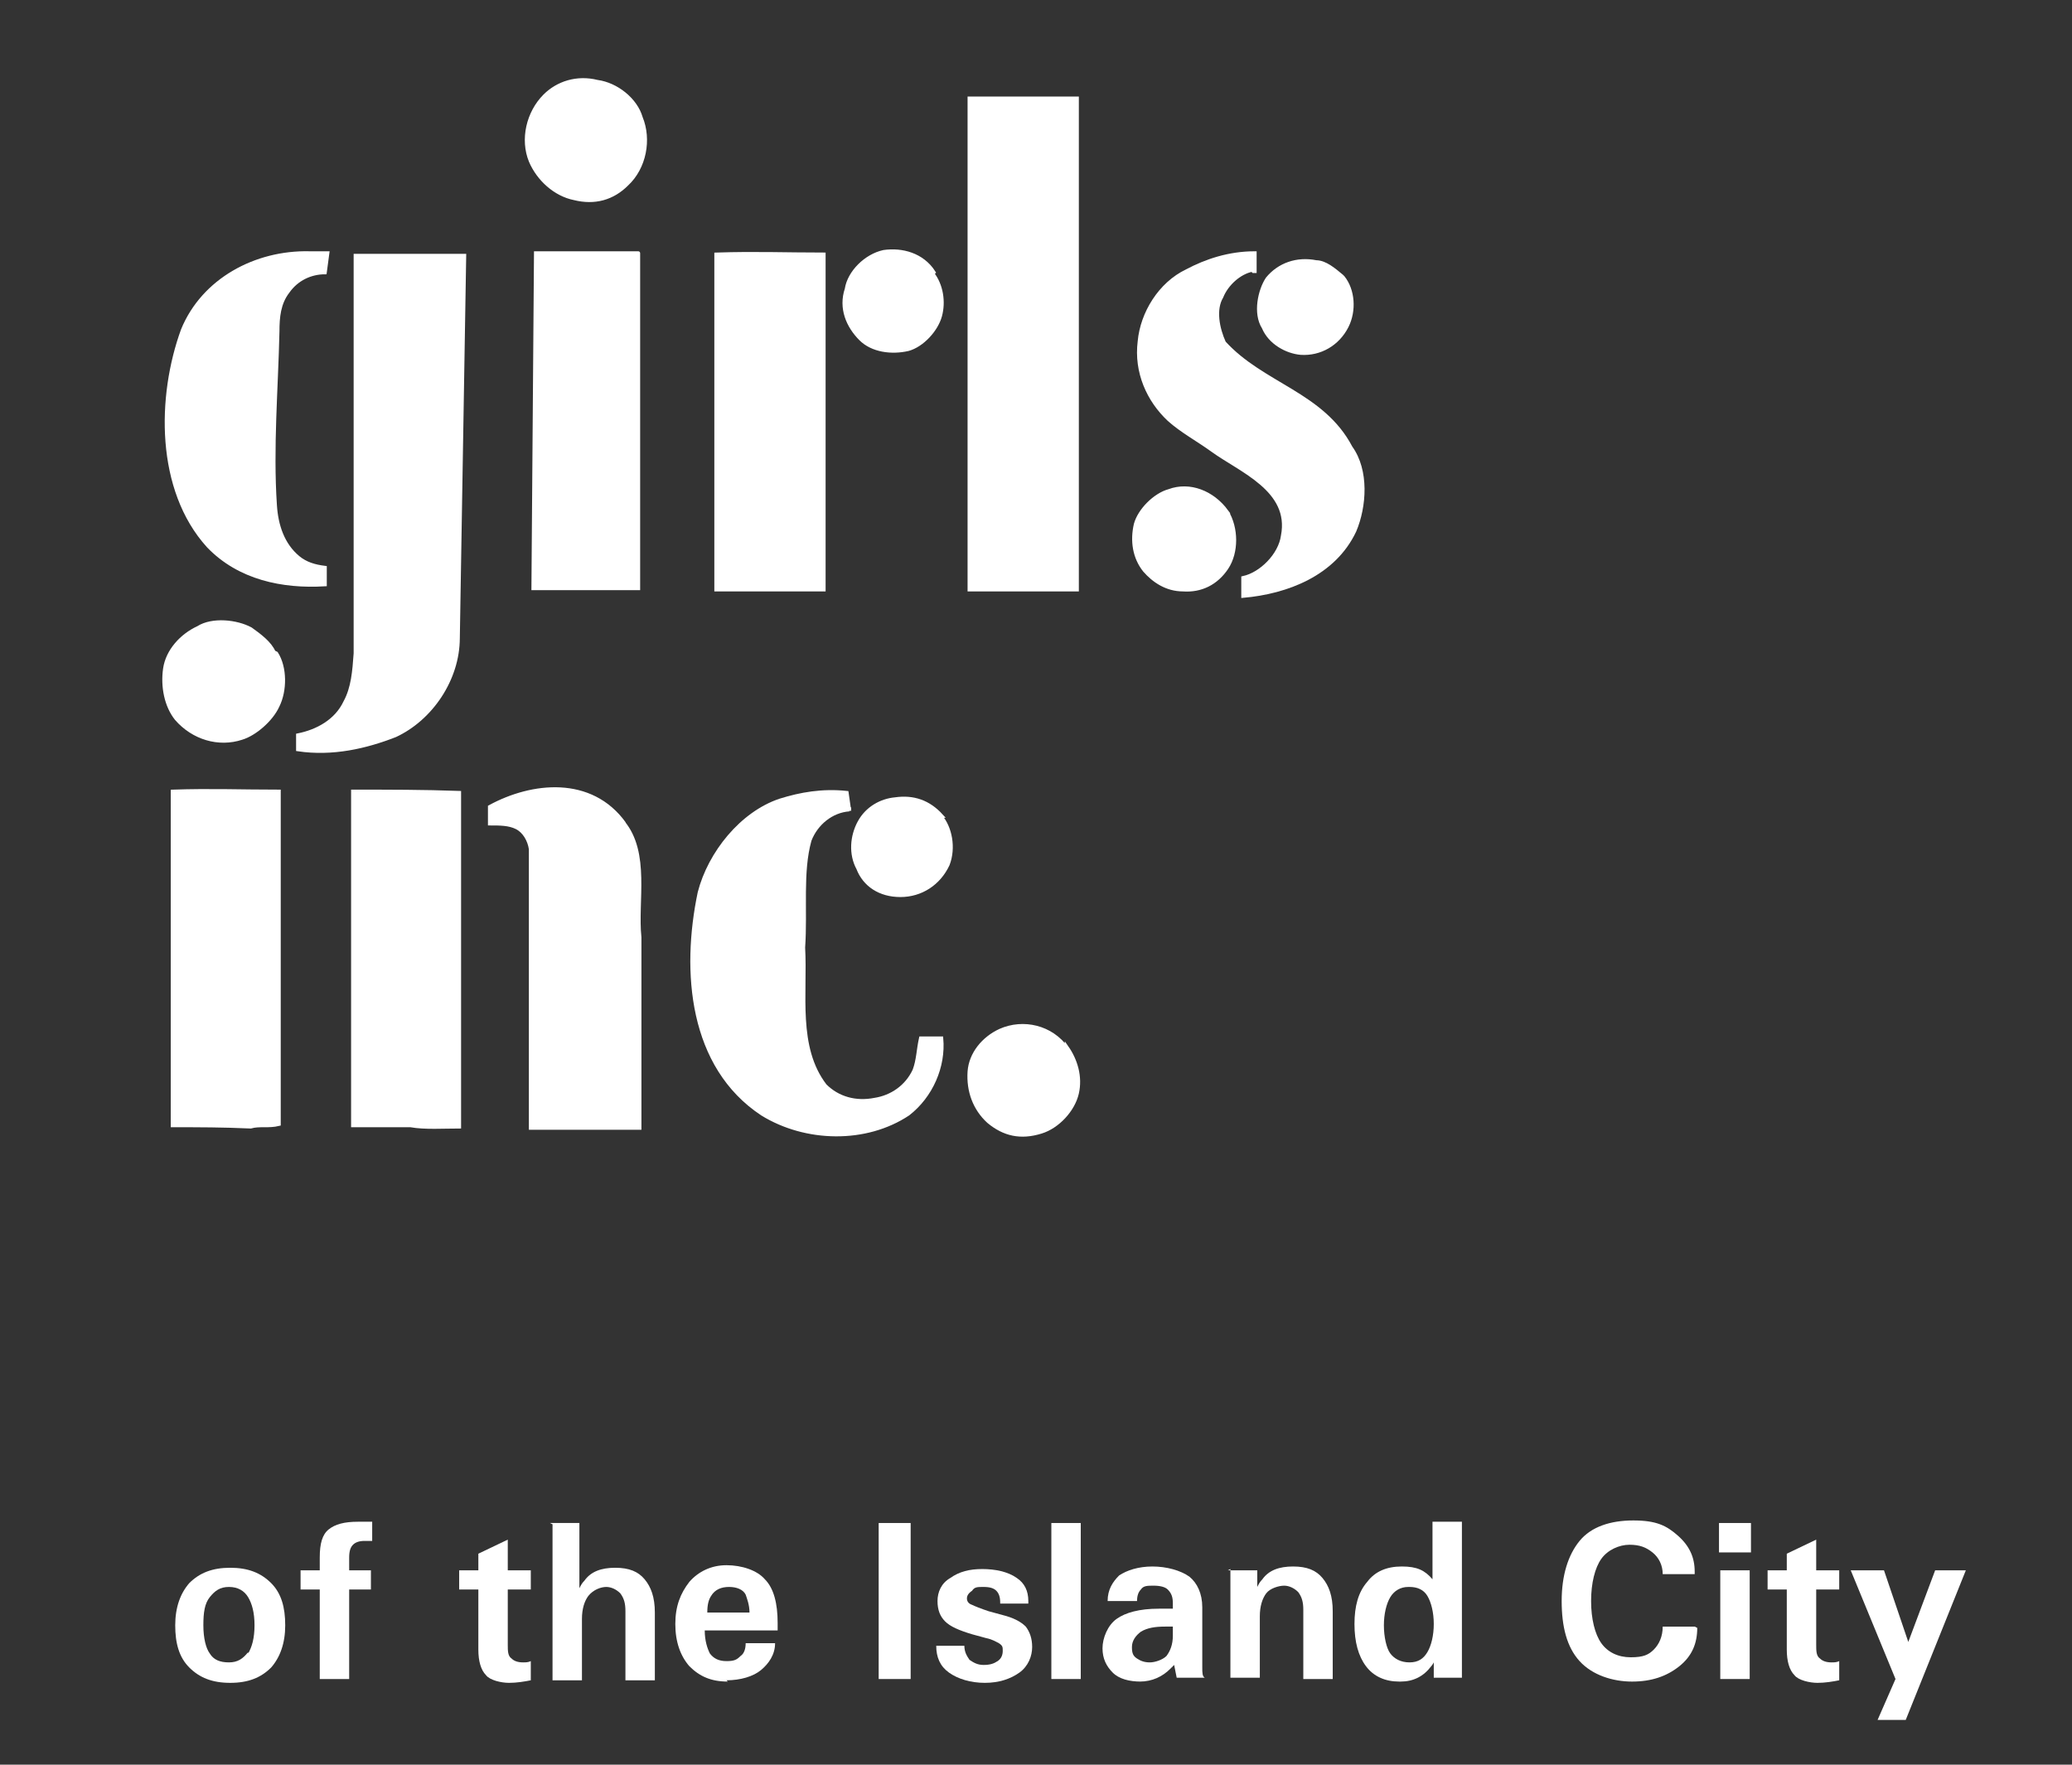 <?xml version="1.0" encoding="UTF-8"?>
<svg xmlns="http://www.w3.org/2000/svg" xmlns:xlink="http://www.w3.org/1999/xlink" id="Layer_1" data-name="Layer 1" width="162" height="138" version="1.1" viewBox="0 0 162 138">
  <rect x="0" y="0" width="162" height="138" fill="#333333" stroke="none"/>
  <defs>
    <style>
      .cls-1 {
        clip-path: url(#clippath);
      }

      .cls-2, .cls-3 {
        fill: none;
      }

      .cls-2, .cls-4 {
        stroke-width: 0px;
      }

      .cls-5 {
        clip-path: url(#clippath-1);
      }

      .cls-6 {
        clip-path: url(#clippath-4);
      }

      .cls-7 {
        clip-path: url(#clippath-3);
      }

      .cls-8 {
        clip-path: url(#clippath-2);
      }

      .cls-9 {
        clip-path: url(#clippath-7);
      }

      .cls-10 {
        clip-path: url(#clippath-8);
      }

      .cls-11 {
        clip-path: url(#clippath-6);
      }

      .cls-12 {
        clip-path: url(#clippath-5);
      }

      .cls-13 {
        clip-path: url(#clippath-9);
      }

      .cls-14 {
        clip-path: url(#clippath-20);
      }

      .cls-15 {
        clip-path: url(#clippath-21);
      }

      .cls-16 {
        clip-path: url(#clippath-24);
      }

      .cls-17 {
        clip-path: url(#clippath-23);
      }

      .cls-18 {
        clip-path: url(#clippath-22);
      }

      .cls-19 {
        clip-path: url(#clippath-25);
      }

      .cls-20 {
        clip-path: url(#clippath-27);
      }

      .cls-21 {
        clip-path: url(#clippath-28);
      }

      .cls-22 {
        clip-path: url(#clippath-26);
      }

      .cls-23 {
        clip-path: url(#clippath-29);
      }

      .cls-24 {
        clip-path: url(#clippath-34);
      }

      .cls-25 {
        clip-path: url(#clippath-35);
      }

      .cls-26 {
        clip-path: url(#clippath-36);
      }

      .cls-27 {
        clip-path: url(#clippath-33);
      }

      .cls-28 {
        clip-path: url(#clippath-32);
      }

      .cls-29 {
        clip-path: url(#clippath-30);
      }

      .cls-30 {
        clip-path: url(#clippath-31);
      }

      .cls-31 {
        clip-path: url(#clippath-14);
      }

      .cls-32 {
        clip-path: url(#clippath-13);
      }

      .cls-33 {
        clip-path: url(#clippath-12);
      }

      .cls-34 {
        clip-path: url(#clippath-10);
      }

      .cls-35 {
        clip-path: url(#clippath-15);
      }

      .cls-36 {
        clip-path: url(#clippath-17);
      }

      .cls-37 {
        clip-path: url(#clippath-16);
      }

      .cls-38 {
        clip-path: url(#clippath-19);
      }

      .cls-39 {
        clip-path: url(#clippath-11);
      }

      .cls-40 {
        clip-path: url(#clippath-18);
      }

      .cls-3 {
        stroke: #fff;
        stroke-width: .3px;
      }

      .cls-41 {
        isolation: isolate;
      }

      .cls-4 {
        fill: #fff;
      }
    </style>
    <clipPath id="clippath">
      <rect class="cls-2" x="11.6" y=".7" width="96.4" height="96.4"></rect>
    </clipPath>
    <clipPath id="clippath-1">
      <rect class="cls-2" x="11.6" y=".7" width="96.4" height="96.4"></rect>
    </clipPath>
    <clipPath id="clippath-2">
      <rect class="cls-2" x="11.6" y=".7" width="96.4" height="96.4"></rect>
    </clipPath>
    <clipPath id="clippath-3">
      <rect class="cls-2" x="11.6" y=".7" width="96.4" height="96.4"></rect>
    </clipPath>
    <clipPath id="clippath-4">
      <rect class="cls-2" x="11.6" y=".7" width="96.4" height="96.4"></rect>
    </clipPath>
    <clipPath id="clippath-5">
      <rect class="cls-2" x="11.6" y=".7" width="96.4" height="96.4"></rect>
    </clipPath>
    <clipPath id="clippath-6">
      <rect class="cls-2" x="11.6" y=".7" width="96.4" height="96.4"></rect>
    </clipPath>
    <clipPath id="clippath-7">
      <rect class="cls-2" x="11.6" y=".7" width="96.4" height="96.4"></rect>
    </clipPath>
    <clipPath id="clippath-8">
      <rect class="cls-2" x="11.6" y=".7" width="96.4" height="96.4"></rect>
    </clipPath>
    <clipPath id="clippath-9">
      <rect class="cls-2" x="11.6" y=".7" width="96.4" height="96.4"></rect>
    </clipPath>
    <clipPath id="clippath-10">
      <rect class="cls-2" x="11.6" y=".7" width="96.4" height="96.4"></rect>
    </clipPath>
    <clipPath id="clippath-11">
      <rect class="cls-2" x="11.6" y=".7" width="96.4" height="96.4"></rect>
    </clipPath>
    <clipPath id="clippath-12">
      <rect class="cls-2" x="11.6" y=".7" width="96.4" height="96.4"></rect>
    </clipPath>
    <clipPath id="clippath-13">
      <rect class="cls-2" x="11.6" y=".7" width="96.4" height="96.4"></rect>
    </clipPath>
    <clipPath id="clippath-14">
      <rect class="cls-2" x="11.6" y=".7" width="96.4" height="96.4"></rect>
    </clipPath>
    <clipPath id="clippath-15">
      <rect class="cls-2" x="11.6" y=".7" width="96.4" height="96.4"></rect>
    </clipPath>
    <clipPath id="clippath-16">
      <rect class="cls-2" x="11.6" y=".7" width="96.4" height="96.4"></rect>
    </clipPath>
    <clipPath id="clippath-17">
      <rect class="cls-2" x="11.6" y=".7" width="96.4" height="96.4"></rect>
    </clipPath>
    <clipPath id="clippath-18">
      <rect class="cls-2" x="11.6" y=".7" width="96.4" height="96.4"></rect>
    </clipPath>
    <clipPath id="clippath-19">
      <rect class="cls-2" x="11.6" y=".7" width="96.4" height="96.4"></rect>
    </clipPath>
    <clipPath id="clippath-20">
      <rect class="cls-2" x="11.6" y=".7" width="96.4" height="96.4"></rect>
    </clipPath>
    <clipPath id="clippath-21">
      <rect class="cls-2" x="11.6" y=".7" width="96.4" height="96.4"></rect>
    </clipPath>
    <clipPath id="clippath-22">
      <rect class="cls-2" x="11.6" y=".7" width="96.4" height="96.4"></rect>
    </clipPath>
    <clipPath id="clippath-23">
      <rect class="cls-2" x="11.6" y=".7" width="96.4" height="96.4"></rect>
    </clipPath>
    <clipPath id="clippath-24">
      <rect class="cls-2" x="11.6" y=".7" width="96.4" height="96.4"></rect>
    </clipPath>
    <clipPath id="clippath-25">
      <rect class="cls-2" x="11.6" y=".7" width="96.4" height="96.4"></rect>
    </clipPath>
    <clipPath id="clippath-26">
      <rect class="cls-2" x="11.6" y=".7" width="96.4" height="96.4"></rect>
    </clipPath>
    <clipPath id="clippath-27">
      <rect class="cls-2" x="11.6" y=".7" width="96.4" height="96.4"></rect>
    </clipPath>
    <clipPath id="clippath-28">
      <rect class="cls-2" x="11.6" y=".7" width="96.4" height="96.4"></rect>
    </clipPath>
    <clipPath id="clippath-29">
      <rect class="cls-2" x="11.6" y=".7" width="96.4" height="96.4"></rect>
    </clipPath>
    <clipPath id="clippath-30">
      <rect class="cls-2" x="11.6" y=".7" width="96.4" height="96.4"></rect>
    </clipPath>
    <clipPath id="clippath-31">
      <rect class="cls-2" x="11.6" y=".7" width="96.4" height="96.4"></rect>
    </clipPath>
    <clipPath id="clippath-32">
      <rect class="cls-2" x="11.6" y=".7" width="96.4" height="96.4"></rect>
    </clipPath>
    <clipPath id="clippath-33">
      <rect class="cls-2" x="11.6" y=".7" width="96.4" height="96.4"></rect>
    </clipPath>
    <clipPath id="clippath-34">
      <rect class="cls-2" x="11.6" y=".7" width="96.4" height="96.4"></rect>
    </clipPath>
    <clipPath id="clippath-35">
      <rect class="cls-2" x="11.6" y=".7" width="96.4" height="96.4"></rect>
    </clipPath>
    <clipPath id="clippath-36">
      <rect class="cls-2" x="11.6" y=".7" width="96.4" height="96.4"></rect>
    </clipPath>
  </defs>
  <g class="cls-1">
    <g>
      <g class="cls-5">
        <path class="cls-4" d="M50.1,9.2c.7,1.7.3,3.9-1.1,5.2-1.1,1.1-2.5,1.5-4.1,1.1-1.5-.3-2.8-1.5-3.4-2.9-.7-1.7-.2-3.8,1.1-5.1,1-1,2.5-1.5,4.1-1.1,1.5.2,3,1.4,3.4,2.8"></path>
      </g>
      <g class="cls-8">
        <path class="cls-3" d="M50.1,9.2c.7,1.7.3,3.9-1.1,5.2-1.1,1.1-2.5,1.5-4.1,1.1-1.5-.3-2.8-1.5-3.4-2.9-.7-1.7-.2-3.8,1.1-5.1,1-1,2.5-1.5,4.1-1.1,1.5.2,3,1.4,3.4,2.8Z"></path>
      </g>
      <g class="cls-7">
        <path class="cls-4" d="M84.2,7.7v38.4h-8.4V7.7h8.4Z"></path>
      </g>
      <g class="cls-6">
        <path class="cls-3" d="M84.2,7.7v38.4h-8.4V7.7h8.4Z"></path>
      </g>
      <g class="cls-12">
        <path class="cls-4" d="M35.8,49.9c0,3.2-2.1,6.3-4.9,7.6-2.3.9-4.9,1.5-7.6,1.1v-1.1c1.5-.3,3-1.1,3.7-2.6.6-1.1.7-2.4.8-3.8v-31.1h8.5l-.5,30Z"></path>
      </g>
      <g class="cls-11">
        <path class="cls-3" d="M35.8,49.9c0,3.2-2.1,6.3-4.9,7.6-2.3.9-4.9,1.5-7.6,1.1v-1.1c1.5-.3,3-1.1,3.7-2.6.6-1.1.7-2.4.8-3.8v-31.1h8.5l-.5,30Z"></path>
      </g>
      <g class="cls-9">
        <path class="cls-4" d="M72.9,21.4c.7.9.9,2.2.6,3.3s-1.4,2.3-2.5,2.6c-1.3.3-2.8.1-3.7-.8-1-1-1.6-2.4-1.1-3.9.2-1.3,1.5-2.6,2.9-2.9,1.4-.2,3,.2,3.9,1.6"></path>
      </g>
      <g class="cls-10">
        <path class="cls-3" d="M72.9,21.4c.7.9.9,2.2.6,3.3s-1.4,2.3-2.5,2.6c-1.3.3-2.8.1-3.7-.8-1-1-1.6-2.4-1.1-3.9.2-1.3,1.5-2.6,2.9-2.9,1.4-.2,3,.2,3.9,1.6Z"></path>
      </g>
      <g class="cls-13">
        <path class="cls-4" d="M41.9,19.8h0l-.2,26.2h3.4c.1-.1.1,0,.1,0h4.7v-26.2c.1,0-8,0-8,0Z"></path>
      </g>
      <g class="cls-34">
        <path class="cls-3" d="M41.9,19.8h0l-.2,26.2h3.4c.1-.1.1,0,.1,0h4.7v-26.2c.1,0-8,0-8,0Z"></path>
      </g>
      <g class="cls-39">
        <path class="cls-4" d="M64.4,19.9v26.2h-8.4v-26.2c3.1-.1,5.4,0,8.4,0"></path>
      </g>
      <g class="cls-33">
        <path class="cls-3" d="M64.4,19.9v26.2h-8.4v-26.2c3.1-.1,5.4,0,8.4,0Z"></path>
      </g>
      <g class="cls-32">
        <path class="cls-4" d="M97.9,21.1c-1,.2-2,1.1-2.4,2.1-.6,1-.3,2.5.2,3.6,3,3.3,7.7,4,9.9,8.2,1.3,1.8,1.1,4.6.3,6.5-1.6,3.4-5.3,4.8-8.7,5.1v-1.4c1.4-.3,2.9-1.8,3.1-3.3.7-3.6-3.3-5.1-5.5-6.7-1.1-.8-2.4-1.5-3.4-2.4h0c-1.6-1.5-2.6-3.7-2.3-6.1.2-2.2,1.6-4.5,3.7-5.5,1.5-.8,3.3-1.4,5.3-1.4v1.4h-.1Z"></path>
      </g>
      <g class="cls-31">
        <path class="cls-3" d="M97.9,21.1c-1,.2-2,1.1-2.4,2.1-.6,1-.3,2.5.2,3.6,3,3.3,7.7,4,9.9,8.2,1.3,1.8,1.1,4.6.3,6.5-1.6,3.4-5.3,4.8-8.7,5.1v-1.4c1.4-.3,2.9-1.8,3.1-3.3.7-3.6-3.3-5.1-5.5-6.7-1.1-.8-2.4-1.5-3.4-2.4h0c-1.6-1.5-2.6-3.7-2.3-6.1.2-2.2,1.6-4.5,3.7-5.5,1.5-.8,3.3-1.4,5.3-1.4v1.4h-.1Z"></path>
      </g>
      <g class="cls-35">
        <path class="cls-4" d="M25.4,21.3c-1.1,0-2.2.5-2.9,1.5-.7.9-.8,2-.8,3.1-.1,4.5-.5,9.1-.2,13.6.1,1.6.6,3.1,1.8,4.1.6.5,1.3.7,2.1.8v1.3c-3.3.2-6.7-.5-9.1-3-4-4.4-3.9-11.7-2-16.9,1.6-3.9,5.7-6.1,9.9-6h1.4l-.2,1.5Z"></path>
      </g>
      <g class="cls-37">
        <path class="cls-3" d="M25.4,21.3c-1.1,0-2.2.5-2.9,1.5-.7.9-.8,2-.8,3.1-.1,4.5-.5,9.1-.2,13.6.1,1.6.6,3.1,1.8,4.1.6.5,1.3.7,2.1.8v1.3c-3.3.2-6.7-.5-9.1-3-4-4.4-3.9-11.7-2-16.9,1.6-3.9,5.7-6.1,9.9-6h1.4l-.2,1.5Z"></path>
      </g>
      <g class="cls-36">
        <path class="cls-4" d="M105,21.7c.8,1,.9,2.6.3,3.8-.7,1.4-2.1,2.2-3.6,2.1-1.1-.1-2.4-.8-2.9-2-.7-1.1-.3-2.9.3-3.8.9-1.1,2.3-1.6,3.8-1.3.7,0,1.4.6,2,1.1"></path>
      </g>
      <g class="cls-40">
        <path class="cls-3" d="M105,21.7c.8,1,.9,2.6.3,3.8-.7,1.4-2.1,2.2-3.6,2.1-1.1-.1-2.4-.8-2.9-2-.7-1.1-.3-2.9.3-3.8.9-1.1,2.3-1.6,3.8-1.3.7,0,1.4.6,2,1.1Z"></path>
      </g>
      <g class="cls-38">
        <path class="cls-4" d="M95.9,40c.8,1.3.8,3.2,0,4.4s-2,1.8-3.4,1.7c-1.3,0-2.3-.7-3-1.5-.8-1-1-2.3-.7-3.6.3-1.1,1.5-2.3,2.6-2.6,1.6-.6,3.4.1,4.5,1.6"></path>
      </g>
      <g class="cls-14">
        <path class="cls-3" d="M95.9,40c.8,1.3.8,3.2,0,4.4s-2,1.8-3.4,1.7c-1.3,0-2.3-.7-3-1.5-.8-1-1-2.3-.7-3.6.3-1.1,1.5-2.3,2.6-2.6,1.6-.6,3.4.1,4.5,1.6Z"></path>
      </g>
      <g class="cls-15">
        <polygon class="cls-4" points="45.4 45.5 45.4 45.5 45.4 45.6 45.4 45.5"></polygon>
      </g>
      <g class="cls-18">
        <polygon class="cls-3" points="45.4 45.5 45.4 45.5 45.4 45.6 45.4 45.5"></polygon>
      </g>
      <g class="cls-17">
        <path class="cls-4" d="M21.6,51.1c.7,1.1.7,2.9.1,4.1-.5,1.1-1.8,2.2-2.8,2.5-1.8.6-3.8,0-5.1-1.5-.8-1-1.1-2.5-.9-3.9s1.3-2.6,2.6-3.2c1.1-.7,3-.5,4.1.1.7.5,1.5,1.1,1.8,1.8"></path>
      </g>
      <g class="cls-16">
        <path class="cls-3" d="M21.6,51.1c.7,1.1.7,2.9.1,4.1-.5,1.1-1.8,2.2-2.8,2.5-1.8.6-3.8,0-5.1-1.5-.8-1-1.1-2.5-.9-3.9s1.3-2.6,2.6-3.2c1.1-.7,3-.5,4.1.1.7.5,1.5,1.1,1.8,1.8Z"></path>
      </g>
      <g class="cls-19">
        <path class="cls-4" d="M48.7,64.3c2,2.4,1,6.2,1.3,9v14.9h-8.5v-21.8c-.1-.7-.5-1.4-1.1-1.7-.6-.3-1.3-.3-2.1-.3v-1.3c3.3-1.8,7.9-2.3,10.5,1.3"></path>
      </g>
      <g class="cls-22">
        <path class="cls-3" d="M48.7,64.3c2,2.4,1,6.2,1.3,9v14.9h-8.5v-21.8c-.1-.7-.5-1.4-1.1-1.7-.6-.3-1.3-.3-2.1-.3v-1.3c3.3-1.8,7.9-2.3,10.5,1.3Z"></path>
      </g>
      <g class="cls-20">
        <path class="cls-4" d="M21.8,87.9v-26c-3,0-5.3-.1-8.3,0v26.1c2.2,0,3.8,0,6.1.1.7-.2,1.4,0,2.2-.2"></path>
      </g>
      <g class="cls-21">
        <path class="cls-3" d="M21.8,87.9v-26c-3,0-5.3-.1-8.3,0v26.1c2.2,0,3.8,0,6.1.1.7-.2,1.4,0,2.2-.2Z"></path>
      </g>
      <g class="cls-23">
        <path class="cls-4" d="M27.6,61.9v26.1h4.5c1.1.2,2.6.1,3.8.1v-26.1c-2.8-.1-5.5-.1-8.3-.1"></path>
      </g>
      <g class="cls-29">
        <path class="cls-3" d="M27.6,61.9v26.1h4.5c1.1.2,2.6.1,3.8.1v-26.1c-2.8-.1-5.5-.1-8.3-.1Z"></path>
      </g>
      <g class="cls-30">
        <path class="cls-4" d="M66.4,63.3c-1.4.1-2.6,1.1-3.1,2.4-.7,2.5-.3,5.5-.5,8.4.2,3.6-.6,7.8,1.7,10.8,1,1,2.4,1.4,3.9,1.1,1.3-.2,2.5-1,3.1-2.3.3-.8.3-1.6.5-2.5h1.6c.2,2.2-.8,4.5-2.6,5.9-3.3,2.2-8,2.1-11.4,0-5.6-3.7-6.2-11.1-4.9-17.3.8-3.1,3.3-6.2,6.3-7.2,1.6-.5,3.3-.8,5.2-.6l.2,1.4Z"></path>
      </g>
      <g class="cls-28">
        <path class="cls-3" d="M66.4,63.3c-1.4.1-2.6,1.1-3.1,2.4-.7,2.5-.3,5.5-.5,8.4.2,3.6-.6,7.8,1.7,10.8,1,1,2.4,1.4,3.9,1.1,1.3-.2,2.5-1,3.1-2.3.3-.8.3-1.6.5-2.5h1.6c.2,2.2-.8,4.5-2.6,5.9-3.3,2.2-8,2.1-11.4,0-5.6-3.7-6.2-11.1-4.9-17.3.8-3.1,3.3-6.2,6.3-7.2,1.6-.5,3.3-.8,5.2-.6l.2,1.4Z"></path>
      </g>
      <g class="cls-27">
        <path class="cls-4" d="M73.5,63.8c.8.9,1.1,2.5.6,3.8-.7,1.5-2.1,2.4-3.7,2.4s-2.8-.8-3.3-2.1c-.6-1.1-.5-2.5.1-3.6.6-1.1,1.7-1.7,2.8-1.8,1.4-.2,2.6.2,3.6,1.3"></path>
      </g>
      <g class="cls-24">
        <path class="cls-3" d="M73.5,63.8c.8.9,1.1,2.5.6,3.8-.7,1.5-2.1,2.4-3.7,2.4s-2.8-.8-3.3-2.1c-.6-1.1-.5-2.5.1-3.6.6-1.1,1.7-1.7,2.8-1.8,1.4-.2,2.6.2,3.6,1.3Z"></path>
      </g>
      <g class="cls-25">
        <path class="cls-4" d="M83.4,81.9c.7,1,1.1,2.3.8,3.6s-1.5,2.6-2.8,3c-1.6.5-2.9.2-4.1-.8-1.1-1-1.6-2.4-1.5-3.9.1-1.4,1.1-2.6,2.4-3.2,1.8-.8,4-.3,5.2,1.4"></path>
      </g>
      <g class="cls-26">
        <path class="cls-3" d="M83.4,81.9c.7,1,1.1,2.3.8,3.6s-1.5,2.6-2.8,3c-1.6.5-2.9.2-4.1-.8-1.1-1-1.6-2.4-1.5-3.9.1-1.4,1.1-2.6,2.4-3.2,1.8-.8,4-.3,5.2,1.4Z"></path>
      </g>
    </g>
  </g>
  <g class="cls-41">
    <g class="cls-41">
      <path class="cls-4" d="M14.8,130.4c-.8-.8-1.1-1.9-1.1-3.3s.4-2.5,1.1-3.3c.8-.8,1.8-1.2,3.2-1.2s2.4.4,3.2,1.2c.8.8,1.1,1.9,1.1,3.3s-.4,2.5-1.1,3.3c-.8.8-1.8,1.2-3.2,1.2s-2.4-.4-3.2-1.2ZM19.4,129.3c.3-.5.5-1.2.5-2.2s-.2-1.7-.5-2.2c-.3-.5-.8-.8-1.5-.8s-1.1.3-1.5.8-.5,1.2-.5,2.2.2,1.8.5,2.2c.3.5.8.7,1.5.7s1.1-.3,1.5-.8Z"></path>
      <path class="cls-4" d="M27.3,124.3v7h-2.3v-7h-1.5v-1.5h1.5v-1c0-1.1.2-1.8.7-2.2s1.2-.6,2.3-.6c.4,0,.8,0,1.1,0v1.5c-.2,0-.4,0-.6,0-.4,0-.7.1-.9.3-.2.2-.3.5-.3,1v1h1.7v1.5h-1.7Z"></path>
      <path class="cls-4" d="M41.5,131.4c-.5.1-1.1.2-1.7.2s-1.5-.2-1.8-.6c-.4-.4-.6-1.1-.6-2v-4.7h-1.5v-1.5h1.5v-1.3l2.3-1.1v2.4h1.8v1.5h-1.8v4.3c0,.5,0,.9.3,1.1.2.2.5.3.9.3.2,0,.4,0,.6-.1v1.5Z"></path>
      <path class="cls-4" d="M43,119.1h2.3v5.1c.1-.2.2-.4.4-.6.5-.7,1.3-1,2.4-1s1.8.3,2.3.9c.5.6.8,1.4.8,2.6v5.3h-2.3v-5.4c0-.6-.1-1-.4-1.4-.3-.3-.7-.5-1.1-.5s-1,.2-1.4.7c-.3.4-.5,1-.5,1.8v4.8h-2.3v-12.2Z"></path>
      <path class="cls-4" d="M56.9,131.5c-1.3,0-2.2-.4-3-1.2-.7-.8-1.1-1.9-1.1-3.3s.4-2.4,1.1-3.3c.7-.8,1.7-1.3,2.9-1.3s2.4.4,3,1.1c.7.7,1,1.9,1,3.4h0s0,.6,0,.6h-5.7c0,.8.2,1.4.4,1.8.3.4.7.6,1.3.6s.8-.1,1.1-.4c.3-.2.4-.6.4-1h2.3c0,.9-.5,1.6-1.1,2.1s-1.6.8-2.7.8ZM58.6,126.1c0-.6-.2-1.1-.3-1.4-.2-.4-.7-.6-1.3-.6s-1.1.2-1.4.7c-.2.3-.3.7-.3,1.3h3.4Z"></path>
      <path class="cls-4" d="M68.7,119.1h2.5v12.2h-2.5v-12.2Z"></path>
      <path class="cls-4" d="M78.2,125.3c0-.4-.1-.7-.3-.9-.2-.2-.5-.3-1-.3s-.7,0-.9.3c-.3.2-.4.4-.4.6s.1.4.4.5c.2.1.7.3,1.3.5l1.1.3c.8.2,1.4.5,1.8.9.3.4.5.9.5,1.6s-.3,1.5-1,2c-.7.5-1.6.8-2.7.8s-2.1-.3-2.8-.8c-.7-.5-1-1.2-1-2.1h0s2.2,0,2.2,0c0,.5.2.8.4,1.1.3.2.6.4,1.1.4s.8-.1,1.1-.3.4-.5.4-.8,0-.4-.3-.6c-.2-.1-.5-.3-1-.4l-1.1-.3c-1-.3-1.7-.6-2.1-1-.4-.4-.6-.9-.6-1.6s.3-1.4,1-1.8c.7-.5,1.5-.7,2.5-.7s2,.2,2.7.7c.6.4.9,1,.9,1.8v.2h-2.2Z"></path>
      <path class="cls-4" d="M82.2,119.1h2.3v12.2h-2.3v-12.2Z"></path>
      <path class="cls-4" d="M89.2,131.5c-.9,0-1.7-.2-2.2-.7-.5-.5-.8-1.1-.8-1.9s.4-1.8,1.1-2.3,1.8-.8,3.3-.8h1.1v-.4c0-.5-.1-.8-.4-1.1-.2-.2-.6-.3-1.1-.3s-.8,0-1,.3c-.2.2-.3.5-.3.9h-2.3c0-.9.4-1.5.9-2,.6-.4,1.5-.7,2.6-.7s2.2.3,2.9.8c.6.5,1,1.3,1,2.4v3.1c0,.6,0,1.2,0,1.6,0,.4,0,.7.2.8h-2.2l-.2-1-.3.3c-.6.6-1.4,1-2.4,1ZM91.7,127.2h-.6c-.8,0-1.4.1-1.9.4-.4.3-.7.7-.7,1.2s.1.7.4.9.6.3,1,.3,1-.2,1.3-.5c.3-.4.5-.9.5-1.6v-.7Z"></path>
      <path class="cls-4" d="M96,122.8h2.3v1.3c.1-.2.2-.4.4-.6.5-.7,1.3-1,2.4-1s1.8.3,2.3.9.8,1.4.8,2.6v5.3h-2.3v-5.4c0-.6-.1-1-.4-1.4-.3-.3-.7-.5-1.1-.5s-1.1.2-1.4.6-.5,1-.5,1.8v4.8h-2.3v-8.5Z"></path>
      <path class="cls-4" d="M109.4,131.5c-1.1,0-2-.4-2.6-1.2-.6-.8-.9-1.9-.9-3.3s.3-2.5,1-3.3c.6-.8,1.5-1.2,2.7-1.2s1.8.3,2.4,1v-4.5h2.3v12.2h-2.2v-1.2c0,0-.1.2-.2.3-.6.8-1.4,1.2-2.4,1.2ZM110.1,124.1c-.6,0-1.1.3-1.4.8-.3.5-.5,1.3-.5,2.2s.2,1.8.5,2.2.8.7,1.5.7,1.1-.3,1.4-.8.5-1.3.5-2.2-.2-1.7-.5-2.2-.8-.7-1.4-.7Z"></path>
      <path class="cls-4" d="M132.7,127.3c0,1.2-.4,2.2-1.4,3-1,.8-2.2,1.2-3.7,1.2s-3.1-.5-4.1-1.6-1.4-2.7-1.4-4.7.5-3.6,1.4-4.7,2.4-1.6,4.2-1.6,2.6.4,3.5,1.2c.9.8,1.3,1.7,1.3,2.8v.2h-2.5c0-.7-.3-1.3-.8-1.7s-1-.6-1.8-.6-1.7.4-2.2,1.1-.8,1.9-.8,3.3.3,2.6.8,3.3,1.3,1.1,2.3,1.1,1.4-.2,1.8-.6c.4-.4.7-1,.7-1.8h2.5Z"></path>
      <path class="cls-4" d="M134.4,119.1h2.5v2.3h-2.5v-2.3ZM134.5,122.8h2.3v8.5h-2.3v-8.5Z"></path>
      <path class="cls-4" d="M143.8,131.4c-.5.1-1.1.2-1.7.2s-1.5-.2-1.8-.6c-.4-.4-.6-1.1-.6-2v-4.7h-1.5v-1.5h1.5v-1.3l2.3-1.1v2.4h1.8v1.5h-1.8v4.3c0,.5,0,.9.3,1.1.2.2.5.3.9.3.2,0,.4,0,.6-.1v1.5Z"></path>
      <path class="cls-4" d="M149,134.5h-2.2l1.4-3.2h0s-3.5-8.5-3.5-8.5h2.6l1.9,5.6h0l2.1-5.6h2.4l-4.7,11.7Z"></path>
    </g>
  </g>
</svg>
